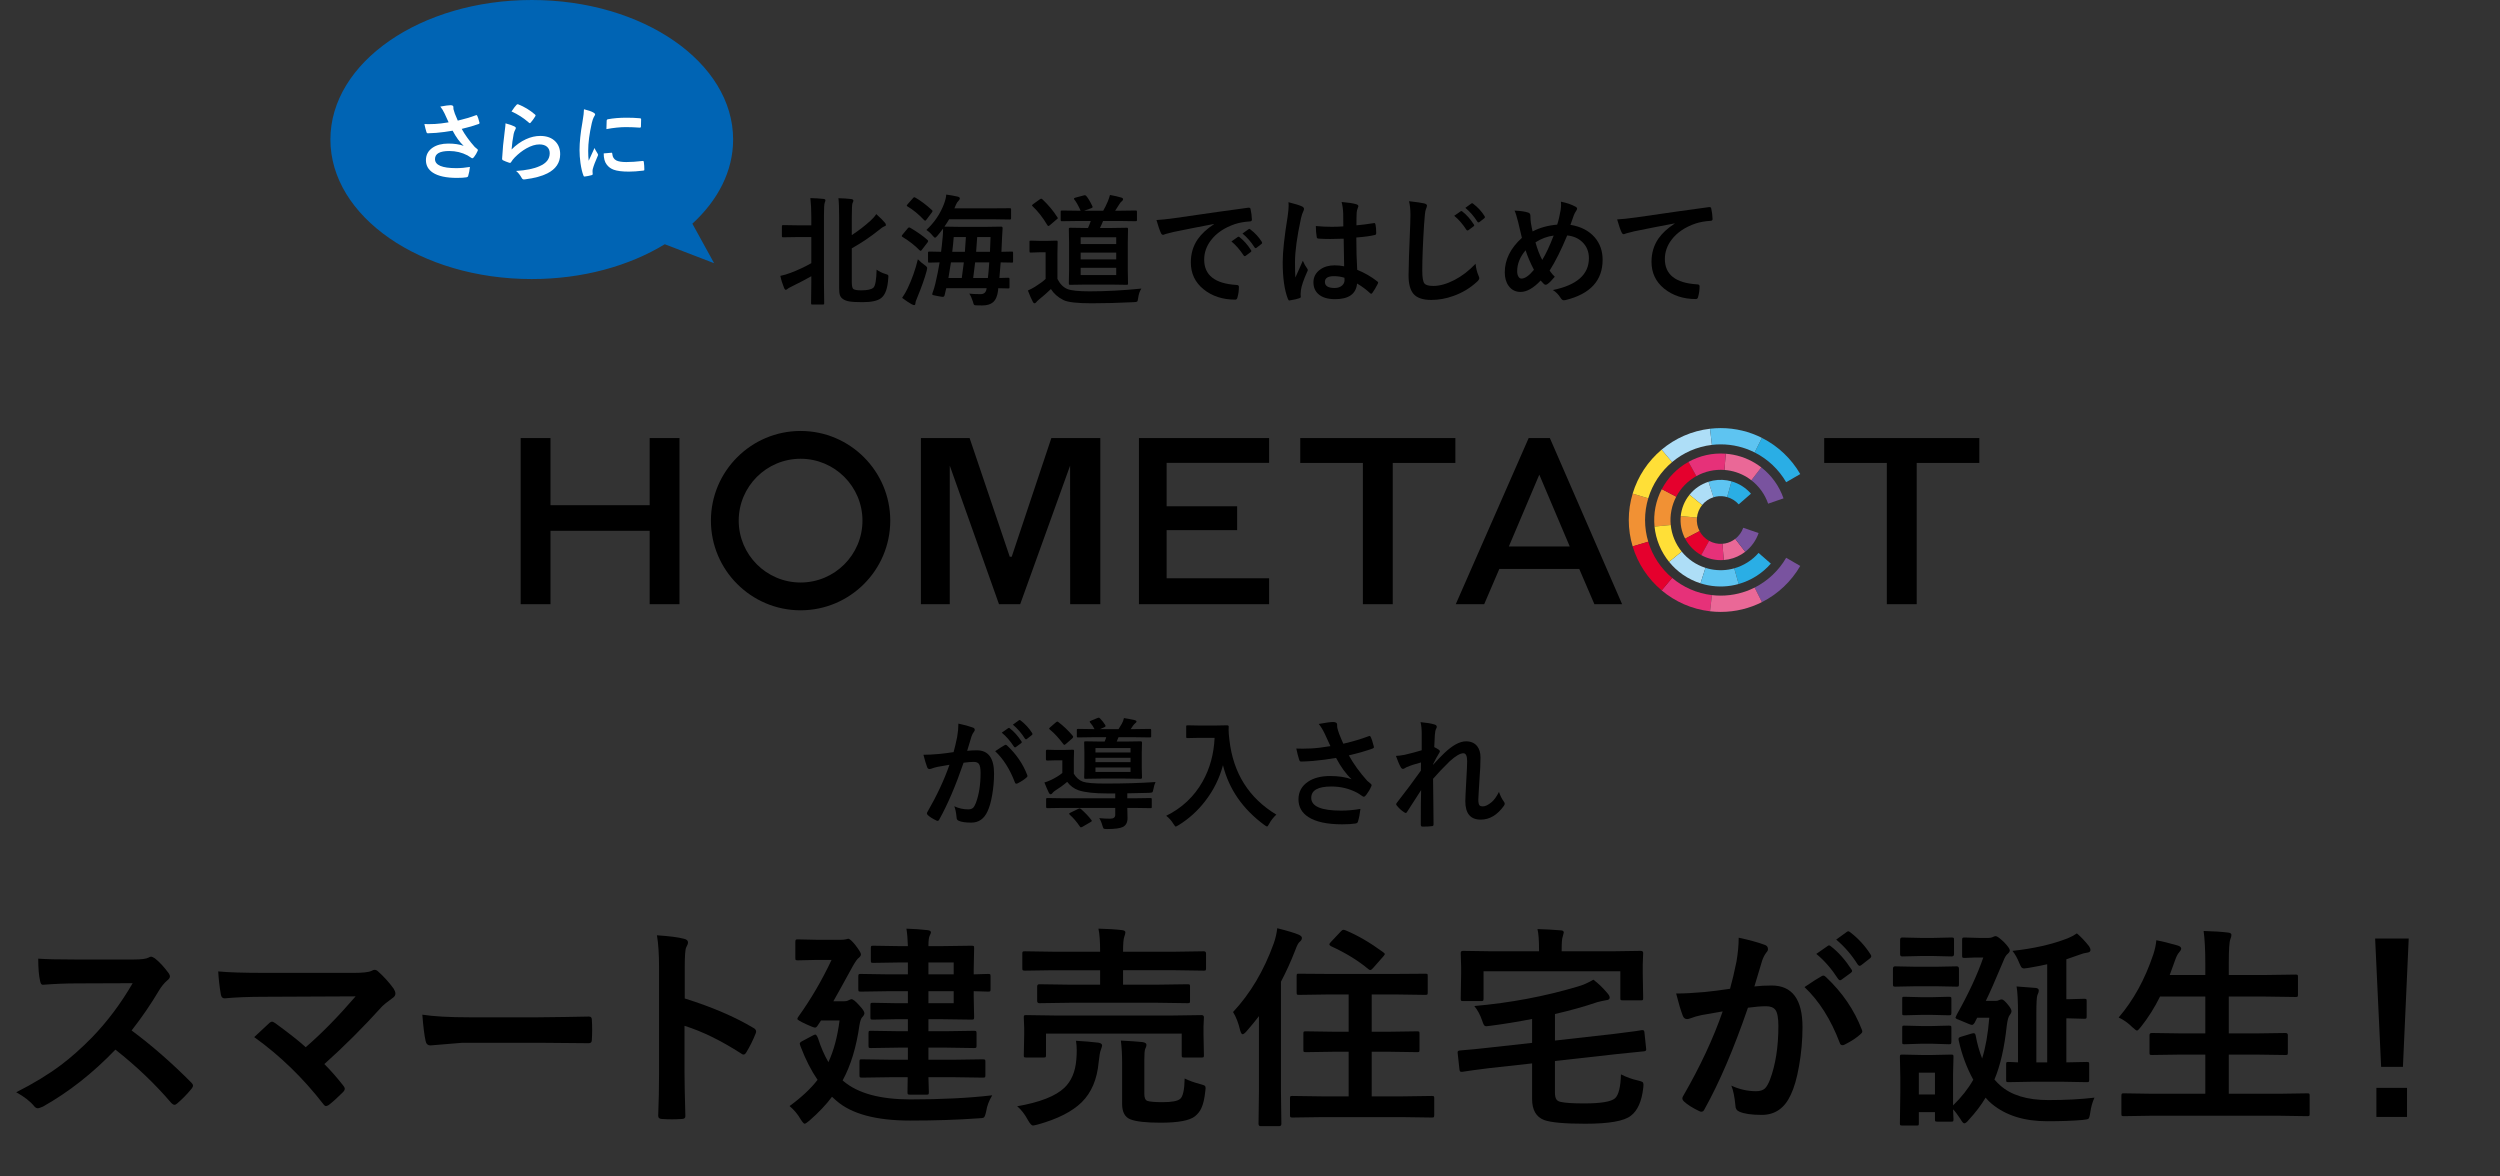 <?xml version="1.0" encoding="UTF-8"?><svg id="b" xmlns="http://www.w3.org/2000/svg" width="788.391" height="370.982" viewBox="0 0 788.391 370.982"><rect x="0" y="0" width="788.391" height="370.982" fill="#333333" stroke="none"/><defs><style>.d{fill:#aedef7;}.e{fill:#0064b4;}.f{fill:#fff;}.g{fill:#f19134;}.h{fill:#79539f;}.i{fill:#e63179;}.j{fill:#ffdf37;}.k{fill:#e5002d;}.l{fill:#5ec4f1;}.m{fill:#2aaee5;}.n{fill:#ea6897;}</style></defs><g id="c"><path d="M300.716,237.19c.384-1.373.761-2.969,1.132-4.787.26-1.521.39-2.925.39-4.212,1.855.396,3.37.811,4.546,1.243.408.124.612.378.612.761,0,.211-.087.402-.26.575-.31.396-.563.878-.761,1.447-.186.569-.427,1.373-.724,2.412-.284.952-.501,1.67-.649,2.152.928-.111,1.941-.167,3.043-.167,3.624,0,5.437,2.443,5.437,7.329,0,2.288-.204,4.583-.612,6.884-.371,2.115-.854,3.791-1.447,5.028-1.076,2.375-2.783,3.562-5.121,3.562-1.794,0-3.111-.192-3.952-.575-.458-.186-.687-.538-.687-1.058-.148-1.571-.39-2.746-.724-3.525,1.41.655,2.87.983,4.379.983.668,0,1.181-.16,1.54-.482.309-.297.605-.811.891-1.54.989-2.622,1.484-5.776,1.484-9.463,0-1.41-.174-2.356-.52-2.839-.322-.433-.872-.649-1.651-.649-.841,0-1.905.087-3.191.26-2.486,7.236-5.034,13.192-7.645,17.868-.136.309-.321.464-.557.464-.124,0-.267-.044-.427-.13-1.176-.568-2.054-1.125-2.635-1.67-.198-.197-.297-.383-.297-.557,0-.148.049-.291.148-.427,3.006-5.208,5.325-10.174,6.958-14.899-.866.137-2.103.353-3.711.649-.681.136-1.38.341-2.097.612-.174.062-.328.093-.464.093-.358,0-.612-.198-.761-.594-.359-.94-.748-2.245-1.169-3.915,1.397,0,3.067-.086,5.01-.26,1.373-.136,2.87-.328,4.49-.575ZM313.834,236.894c1.422-.965,2.443-1.614,3.062-1.948.099-.049.186-.074.26-.074.136,0,.29.087.464.26,2.882,2.709,4.984,5.789,6.309,9.24.062.137.093.248.093.334,0,.148-.081.291-.241.427-.718.668-1.67,1.299-2.857,1.893-.137.074-.266.111-.39.111-.247,0-.408-.136-.482-.408-1.559-4.119-3.631-7.397-6.216-9.834ZM315.912,231.049l2.022-1.41c.074-.062.148-.093.223-.093.099,0,.21.056.334.167,1.299,1.002,2.505,2.356,3.618,4.063.074.099.111.192.111.278,0,.111-.074.223-.223.334l-1.596,1.169c-.111.087-.211.13-.297.13-.124,0-.241-.08-.353-.241-1.175-1.806-2.456-3.271-3.841-4.397ZM319.419,228.525l1.893-1.373c.099-.062.179-.093.241-.093.086,0,.197.056.334.167,1.447,1.113,2.646,2.425,3.6,3.934.074.111.111.211.111.297,0,.137-.074.26-.223.371l-1.521,1.188c-.111.087-.211.13-.297.13-.124,0-.241-.08-.353-.241-1.063-1.694-2.325-3.154-3.785-4.379Z"/><path d="M346.652,258.009c1.199.111,2.35.167,3.451.167,1.063,0,1.596-.408,1.596-1.225v-2.171h-16.644l-4.787.074c-.247,0-.371-.136-.371-.408v-2.338c0-.21.019-.34.056-.39.049-.037.154-.056.315-.056l4.787.074h16.644v-1.521h-2.653c-3.909,0-6.872-.327-8.888-.983-1.436-.494-2.641-1.385-3.618-2.672-1.126.978-2.431,1.93-3.915,2.857-.31.211-.562.451-.761.724-.148.223-.328.334-.538.334-.211,0-.396-.154-.557-.464-.384-.779-.854-1.861-1.41-3.247.643-.186,1.367-.464,2.171-.835,1.373-.668,2.536-1.392,3.488-2.171v-3.989h-2.022l-2.765.074c-.26,0-.39-.143-.39-.427v-2.579c0-.271.13-.408.39-.408l2.765.074h2.486l2.765-.074c.223,0,.358.025.408.074.037.05.056.161.056.334l-.074,2.635v4.509c.717,1.249,1.682,2.097,2.895,2.542,1.138.384,3.463.575,6.977.575,6.073,0,11.374-.161,15.901-.482-.297.618-.514,1.336-.649,2.152-.124.644-.254,1.009-.39,1.095-.124.087-.477.143-1.058.167-1.484.05-3.754.099-6.81.148v1.559h2.468l4.843-.074c.198,0,.315.031.353.093.037.05.056.167.056.353v2.338c0,.186-.022.3-.065.343-.043.044-.157.065-.343.065l-4.843-.074h-2.468l.074,3.21c0,1.336-.47,2.258-1.41,2.765-.915.458-2.598.687-5.047.687-.594,0-.946-.043-1.058-.13-.1-.087-.217-.347-.353-.779-.321-1.138-.675-1.979-1.058-2.523ZM333.738,227.69c1.67,1.274,3.173,2.709,4.509,4.305.124.161.186.284.186.371,0,.124-.087.278-.26.464l-2.041,1.781c-.247.198-.415.297-.501.297-.074,0-.174-.086-.297-.26-1.484-1.954-2.895-3.476-4.23-4.564-.174-.136-.26-.234-.26-.297,0-.086.111-.229.334-.427l1.8-1.559c.186-.161.334-.241.445-.241.087,0,.191.043.315.13ZM340.882,255.133c1.323,1.15,2.418,2.301,3.284,3.451.099.123.148.223.148.297,0,.099-.124.217-.371.353l-2.616,1.521c-.21.111-.358.167-.445.167-.099,0-.204-.08-.315-.241-1.039-1.534-2.104-2.776-3.191-3.729-.148-.148-.223-.247-.223-.297,0-.123.123-.241.371-.353l2.468-1.206c.235-.111.396-.167.482-.167.099,0,.235.068.408.204ZM345.168,232.478l-5.177.074c-.198,0-.315-.019-.353-.056s-.056-.143-.056-.315v-1.911c0-.197.024-.315.074-.353s.161-.056.334-.056l5.177.074c-.297-.643-.768-1.342-1.41-2.097-.087-.111-.13-.198-.13-.26,0-.099.161-.21.482-.334l2.041-.835c.148-.062.266-.093.353-.093.111,0,.26.093.445.278.68.718,1.212,1.398,1.596,2.041.074.137.111.241.111.315,0,.136-.124.26-.371.371l-1.41.612h5.863c.445-.668.785-1.225,1.021-1.67.321-.557.55-1.162.687-1.818.952.137,2.103.359,3.451.668.334.087.501.217.501.39,0,.223-.143.427-.427.612-.186.137-.414.39-.687.761l-.705,1.058h.798l5.232-.074c.197,0,.321.025.371.074.037.05.056.161.056.334v1.874c0,.198-.024.315-.074.353s-.167.056-.353.056l-5.232-.074h-4.639c-.198.532-.39.989-.575,1.373h2.802l4.806-.074c.247,0,.371.143.371.427l-.074,3.136v4.639l.074,3.191c0,.284-.124.427-.371.427l-4.806-.074h-7.849l-4.787.074c-.21,0-.334-.024-.371-.074-.037-.049-.056-.167-.056-.353l.074-3.191v-4.639l-.074-3.136c0-.21.024-.334.074-.371.049-.037.167-.056.353-.056l4.787.074h1.243c.271-.644.439-1.101.501-1.373h-3.692ZM356.523,235.91h-11.059v1.392h11.059v-1.392ZM345.465,240.345h11.059v-1.373h-11.059v1.373ZM356.523,243.425v-1.41h-11.059v1.41h11.059Z"/><path d="M367.763,257.267c4.973-2.449,8.801-6.049,11.485-10.799,2.288-4.069,3.55-8.665,3.785-13.786h-4.713l-3.785.074c-.223,0-.359-.024-.408-.074-.037-.049-.056-.16-.056-.334v-3.21c0-.198.03-.315.093-.353.049-.037.173-.056.371-.056l3.785.074h4.861l3.804-.074c.334,0,.501.148.501.445-.025.347-.037.675-.037.983,0,.792.086,1.874.26,3.247,1.199,10.428,6.129,18.258,14.788,23.49-.952.891-1.701,1.849-2.245,2.876-.297.581-.525.872-.687.872-.124,0-.415-.167-.872-.501-6.791-4.997-11.133-11.275-13.025-18.833-1.102,4.169-2.994,7.973-5.678,11.411-2.338,3.019-5.109,5.518-8.312,7.496-.52.309-.811.464-.872.464-.148,0-.415-.304-.798-.909-.594-.99-1.342-1.824-2.245-2.505Z"/><path d="M419.561,235.298c-.854-1.806-1.454-3.11-1.801-3.915-.605-1.273-1.236-2.301-1.893-3.08,2.202-.408,3.705-.612,4.51-.612.865,0,1.299.267,1.299.798v.538c0,.21.018.384.055.52.137.557.334,1.194.594,1.911.619,1.547,1.052,2.573,1.299,3.08,3.019-.705,5.666-1.49,7.941-2.356.148-.074.26-.111.334-.111.124,0,.254.124.391.371.246.47.562,1.447.945,2.932.025.087.037.161.037.223,0,.21-.111.353-.334.427-2.004.742-4.527,1.473-7.57,2.189,1.484,2.697,3.42,5.375,5.809,8.034.209.198.543.477,1.002.835.246.211.371.371.371.482,0,.186-.074.402-.223.649-.297.729-.793,1.553-1.484,2.468-.285.384-.539.575-.762.575-.136,0-.34-.099-.611-.297-.668-.47-1.188-.804-1.559-1.002-2.475-1.286-5.158-1.93-8.053-1.93-4.23,0-6.346,1.194-6.346,3.581,0,2.685,3.141,4.026,9.426,4.026,2.004,0,4.031-.179,6.086-.538-.162,1.51-.428,2.863-.799,4.063-.086.284-.328.464-.723.538-1.064.173-2.475.26-4.23.26-4.764,0-8.332-.773-10.707-2.319-2.053-1.349-3.08-3.197-3.08-5.548,0-2.35,1.002-4.205,3.006-5.566,1.781-1.199,4.107-1.8,6.977-1.8,2.647,0,4.904.341,6.773,1.021-1.795-1.682-3.428-3.928-4.898-6.735-2.475.433-4.918.755-7.33.965-1.719.124-2.963.186-3.729.186-.297,0-.502-.229-.613-.687-.297-.915-.588-2.053-.871-3.414.766.025,1.453.037,2.059.037.903,0,1.801-.024,2.691-.074,1.545-.074,3.549-.315,6.012-.724Z"/><path d="M447.978,227.728c2.017.198,3.457.439,4.323.724.531.137.798.39.798.761,0,.173-.087.415-.26.724-.161.297-.278.922-.353,1.874-.05.965-.111,2.227-.186,3.785.581.297,1.063.575,1.447.835.223.161.334.34.334.538,0,.111-.062.254-.186.427-.73,1.188-1.386,2.388-1.967,3.6v.186c1.063-1.199,2.238-2.424,3.525-3.674,2.609-2.486,4.898-3.729,6.865-3.729,1.521,0,2.69.507,3.507,1.521.705.891,1.058,2.072,1.058,3.544,0,1.942-.105,4.243-.315,6.902-.05.965-.136,2.388-.26,4.268-.074,1.002-.111,1.707-.111,2.115,0,.953.13,1.571.39,1.855.197.211.538.315,1.021.315.792,0,1.731-.458,2.82-1.373.779-.668,1.54-1.731,2.282-3.191.457,1.274.928,2.227,1.41,2.857.271.347.408.638.408.872,0,.174-.087.39-.26.649-2.078,2.907-4.516,4.36-7.311,4.36-3.241,0-4.861-1.936-4.861-5.808,0-.779.099-2.907.297-6.383.186-3.104.278-5.183.278-6.234,0-1.67-.396-2.505-1.188-2.505-.989,0-2.406.822-4.249,2.468-2.066,2.017-3.835,3.878-5.307,5.585,0,.903.031,3.551.093,7.941.037,2.783.056,4.936.056,6.457,0,.358-.18.538-.538.538-.655.099-1.64.148-2.95.148-.359,0-.538-.217-.538-.649,0-4.96.037-8.584.111-10.873-1.237,1.942-2.709,4.225-4.416,6.847-.136.247-.272.371-.408.371-.099,0-.254-.062-.464-.186-.903-.569-1.688-1.28-2.356-2.134-.148-.148-.223-.284-.223-.408,0-.21.111-.427.334-.649,2.536-3.229,5.022-6.556,7.459-9.982,0-1.113.013-1.973.037-2.579-1.806.471-3.327.971-4.564,1.503-.074.037-.192.105-.353.204-.334.223-.582.334-.742.334-.31,0-.562-.204-.761-.612-.371-.606-.866-1.769-1.484-3.488.718-.024,1.639-.142,2.765-.353,2.016-.47,3.804-.946,5.362-1.429v-5.177c0-1.509-.124-2.74-.371-3.692Z"/><path d="M41.504,324.963c6.33,4.692,12.605,10.171,18.826,16.436.354.354.531.675.531.963,0,.287-.156.619-.465.996-1.439,1.748-2.955,3.298-4.549,4.648-.289.266-.564.398-.83.398s-.588-.178-.963-.531c-5.113-5.999-11.002-11.621-17.664-16.867-7.105,7.415-14.721,13.402-22.844,17.963-.82.354-1.34.531-1.561.531-.443,0-.83-.199-1.162-.598-1.262-1.572-3.166-3.055-5.711-4.449,5.467-2.768,10.16-5.623,14.078-8.566,3.188-2.391,6.475-5.312,9.861-8.766,4.848-5.025,9.107-10.714,12.783-17.066l-17.531.066c-3.498,0-7.084.144-10.758.432-.443.044-.742-.344-.896-1.162-.398-1.705-.598-4.062-.598-7.072,2.434.177,6.264.266,11.488.266h18.693c2.367,0,3.928-.211,4.682-.631.242-.178.498-.266.764-.266.221,0,.607.177,1.162.531,1.461,1.15,2.932,2.744,4.416,4.781.221.376.332.664.332.863,0,.465-.299.918-.896,1.361-.93.818-1.76,1.826-2.49,3.021-2.547,4.316-5.445,8.555-8.699,12.717Z"/><path d="M102.282,335.555c1.992,1.992,3.984,4.261,5.977,6.807.31.376.465.708.465.996,0,.332-.199.697-.598,1.096-1.683,1.682-3.165,3.021-4.449,4.018-.376.221-.664.332-.863.332-.266,0-.542-.199-.83-.598-6.419-8.279-13.69-15.329-21.814-21.15,2.258-2.147,3.885-3.664,4.881-4.549.31-.222.564-.332.764-.332.155,0,.476.154.963.465,4.538,3.32,7.747,5.854,9.629,7.604,5.024-4.339,10.271-9.685,15.738-16.037l-28.654.133c-4.98,0-9.197.166-12.65.498-.664,0-1.062-.41-1.195-1.229-.421-2.413-.697-4.837-.83-7.271,3.077.31,8.013.465,14.809.465h27.891c2.878,0,4.759-.211,5.645-.631.376-.222.697-.332.963-.332.398,0,.774.177,1.129.531,1.859,1.66,3.497,3.475,4.914,5.445.354.598.531,1.096.531,1.494,0,.575-.299,1.051-.896,1.428-1.704,1.239-2.789,2.103-3.254,2.59-6.065,6.707-12.152,12.783-18.262,18.229Z"/><path d="M133.184,319.982c3.541.553,8.434.83,14.676.83h21.914c2.146,0,4.914-.033,8.301-.1,4.316-.066,6.762-.111,7.338-.133h.332c.598,0,.896.32.896.963.066,1.04.1,2.113.1,3.221,0,1.084-.033,2.146-.1,3.188,0,.686-.322,1.029-.963,1.029h-.266c-6.797-.089-11.854-.133-15.174-.133h-24.471l-9.994.83c-.863,0-1.385-.477-1.561-1.428-.398-1.793-.742-4.549-1.029-8.268Z"/><path d="M215.934,314.869c8.543,2.678,15.748,5.766,21.615,9.264.598.31.896.697.896,1.162,0,.177-.045.376-.133.598-.842,2.125-1.816,4.095-2.922,5.91-.289.509-.588.764-.896.764-.266,0-.521-.111-.764-.332-6.375-4.096-12.33-7.006-17.863-8.732v15.041c0,2.479.088,6.917.266,13.314v.199c0,.553-.41.83-1.229.83-1.02.066-2.025.1-3.021.1-1.02,0-2.025-.033-3.021-.1-.863,0-1.295-.344-1.295-1.029.176-4.383.266-8.844.266-13.381v-33.469c0-4.14-.223-7.493-.664-10.061,3.984.266,6.816.631,8.5,1.096.863.177,1.295.564,1.295,1.162,0,.376-.189.896-.564,1.561-.311.598-.465,2.723-.465,6.375v9.729Z"/><path d="M248.99,348.803c3.763-2.745,6.707-5.501,8.832-8.268-2.015-2.944-3.785-6.42-5.312-10.426-.199-.487-.299-.819-.299-.996,0-.244.243-.498.73-.764l3.32-1.76c.398-.222.686-.332.863-.332.243,0,.52.376.83,1.129.907,2.855,2.003,5.379,3.287,7.57,1.682-3.586,2.855-7.969,3.52-13.148h-5.844l-1.096,1.66c-.266.398-.531.598-.797.598-.332,0-1.284-.365-2.855-1.096-1.815-.842-2.723-1.384-2.723-1.627,0-.199.133-.477.398-.83,3.918-5.468,7.382-11.4,10.393-17.797h-4.482l-6.176.133c-.354,0-.576-.045-.664-.133-.066-.089-.1-.299-.1-.631v-5.014c0-.398.055-.643.166-.73.066-.066.266-.1.598-.1l6.176.133h7.404c.642,0,1.14-.045,1.494-.133l.83-.199c.442,0,1.195.664,2.258,1.992,1.173,1.527,1.76,2.501,1.76,2.922,0,.376-.232.752-.697,1.129-.377.221-.985,1.062-1.826,2.523-3.432,6.264-5.49,9.982-6.176,11.156h3.254c.708,0,1.229-.111,1.561-.332.465-.222.764-.332.896-.332.486,0,1.306.652,2.457,1.959,1.084,1.15,1.627,1.97,1.627,2.457,0,.398-.255.852-.764,1.361-.311.354-.576,1.15-.797,2.391-.975,6.95-2.745,12.771-5.312,17.465l.332.266c4.516,3.807,11.521,5.711,21.018,5.711,9.85,0,18.461-.432,25.832-1.295-1.019,1.682-1.649,3.342-1.893,4.98-.244,1.172-.498,1.848-.764,2.025-.222.154-.83.242-1.826.266-6.464.465-13.603.697-21.416.697-10.736,0-18.494-2.092-23.275-6.275-.797-.687-1.251-1.096-1.361-1.229-1.815,2.457-4.195,4.969-7.139,7.537-.753.641-1.251.963-1.494.963-.244,0-.653-.455-1.229-1.361-.908-1.594-2.081-3-3.52-4.217ZM280.898,339.705l-9.131.133c-.354,0-.564-.056-.631-.166-.066-.089-.1-.299-.1-.631v-4.184c0-.377.044-.609.133-.697.066-.066.266-.1.598-.1l9.131.133h5.412v-3.818h-2.988l-8.699.133c-.354,0-.564-.045-.631-.133-.066-.089-.1-.288-.1-.598v-3.951c0-.377.044-.598.133-.664.088-.066.287-.1.598-.1l8.699.133h2.988v-3.785h-3.652l-7.404.133c-.377,0-.598-.045-.664-.133-.066-.089-.1-.299-.1-.631v-3.818c0-.354.044-.564.133-.631.088-.066.299-.1.631-.1l7.404.133h3.652v-3.785h-6.109l-8.766.133c-.354,0-.576-.045-.664-.133-.066-.111-.1-.344-.1-.697v-3.984c0-.377.055-.598.166-.664.066-.066.266-.1.598-.1l8.766.133h6.109v-3.752h-2.49l-8.434.133c-.377,0-.598-.045-.664-.133-.066-.089-.1-.288-.1-.598v-3.951c0-.354.044-.564.133-.631.088-.066.299-.1.631-.1l8.434.133h2.49c-.066-2.214-.222-4.051-.465-5.512,2.324.066,4.537.221,6.641.465.73.088,1.096.32,1.096.697,0,.177-.133.531-.398,1.062-.266.486-.398,1.582-.398,3.287h3.951l9.629-.133c.398,0,.642.044.73.133.066.088.1.299.1.631l-.133,6.707v1.561l4.549-.133c.354,0,.575.044.664.133.066.088.1.299.1.631v4.084c0,.354-.045.564-.133.631-.089.066-.299.1-.631.1-.222,0-1.738-.045-4.549-.133v1.627l.133,6.574c0,.376-.056.598-.166.664-.089.066-.311.1-.664.1l-9.629-.133h-3.951v3.785h5.711l8.633-.133c.398,0,.631.044.697.133.088.088.133.299.133.631v3.951c0,.332-.045.537-.133.613-.089.078-.321.117-.697.117l-8.633-.133h-5.711v3.818h8.035l9.164-.133c.354,0,.575.055.664.166.066.088.1.299.1.631v4.184c0,.354-.039.575-.116.664-.077.088-.294.133-.647.133l-9.164-.133h-8.035c.021,1.217.055,2.391.1,3.52.021.73.033,1.117.033,1.162,0,.376-.039.608-.116.697-.077.088-.294.133-.647.133h-5.146c-.398,0-.643-.056-.73-.166-.066-.089-.1-.311-.1-.664l.066-4.682h-5.346ZM300.754,303.514h-7.969v3.752h7.969v-3.752ZM300.754,316.363v-3.785h-7.969v3.785h7.969Z"/><path d="M320.763,348.869c7.128-1.24,12.086-3.177,14.875-5.811,2.214-2.104,3.476-5.059,3.785-8.865.089-1.062.133-2.025.133-2.889,0-1.041-.077-2.07-.232-3.088,2.479.133,4.837.332,7.072.598.774.133,1.162.432,1.162.896,0,.177-.133.631-.398,1.361-.243.553-.476,1.87-.697,3.951-.487,5.334-2.258,9.518-5.312,12.551-3.011,2.965-7.626,5.312-13.846,7.039-.841.221-1.361.332-1.561.332-.398,0-.907-.543-1.527-1.627-1.062-1.971-2.214-3.453-3.453-4.449ZM337.165,316.23l-9.396.133c-.465,0-.697-.244-.697-.73v-4.516c0-.487.232-.73.697-.73l9.396.133h9.762v-4.549h-14.941l-8.766.133c-.398,0-.642-.056-.73-.166-.066-.089-.1-.299-.1-.631v-4.648c0-.311.056-.498.166-.564.089-.066.31-.1.664-.1l8.766.133h14.941v-.133c0-3.166-.177-5.545-.531-7.139,2.944.066,5.435.221,7.471.465.687.088,1.029.32,1.029.697,0,.287-.11.741-.332,1.361-.266.664-.398,2.202-.398,4.615v.133h16.568l8.865-.133c.487,0,.73.221.73.664v4.648c0,.376-.044.608-.133.697-.089.066-.288.1-.598.1l-8.865-.133h-16.568v4.549h10.99l9.33-.133c.398,0,.631.044.697.133.066.088.1.287.1.598v4.516c0,.354-.044.564-.133.631s-.31.1-.664.1l-9.33-.133h-27.99ZM369.804,320.248l9.098-.133c.509,0,.764.232.764.697l-.133,2.955v2.457l.133,6.541c0,.332-.039.537-.116.613-.078.078-.293.117-.647.117h-5.479c-.376,0-.598-.045-.664-.133-.066-.089-.1-.288-.1-.598v-6.807h-42.799v6.807c0,.354-.044.564-.133.631s-.299.1-.631.1h-5.412c-.398,0-.642-.045-.73-.133-.066-.089-.1-.288-.1-.598l.133-6.541v-2.025l-.133-3.387c0-.332.044-.531.133-.598.11-.066.343-.1.697-.1l9.031.133h37.088ZM373.589,340.104c1.372.686,2.999,1.272,4.881,1.76.797.221,1.272.387,1.428.498.199.154.299.42.299.797,0,.199-.033.52-.1.963-.243,2.324-.653,4.095-1.229,5.312-.442.996-1.118,1.859-2.025,2.59-1.683,1.35-5.302,2.025-10.857,2.025-4.626,0-7.825-.365-9.596-1.096-1.683-.709-2.523-2.314-2.523-4.814v-12.982c0-2.568-.133-4.903-.398-7.006,2.7.133,4.958.287,6.773.465.863.133,1.295.409,1.295.83,0,.442-.133.896-.398,1.361-.177.465-.266,1.571-.266,3.32v10.891c0,1.195.321,1.914.963,2.158.819.266,2.424.398,4.814.398,2.878,0,4.715-.344,5.512-1.029.886-.709,1.361-2.855,1.428-6.441Z"/><path d="M388.849,319.152c5.468-5.844,9.751-13.071,12.85-21.682.531-1.506.896-3.088,1.096-4.748,3.188.797,5.435,1.472,6.74,2.025.687.31,1.029.652,1.029,1.029,0,.465-.232.874-.697,1.229-.421.31-.896,1.217-1.428,2.723-1.351,3.475-2.845,6.762-4.482,9.861v34.465l.133,10.326c0,.508-.232.764-.697.764h-5.844c-.442,0-.664-.256-.664-.764l.133-10.326v-23.607c-1.085,1.438-2.401,3.043-3.951,4.814-.531.598-.94.896-1.229.896-.243,0-.487-.388-.73-1.162-.531-2.324-1.284-4.272-2.258-5.844ZM417.005,352.289l-9.463.133c-.354,0-.564-.057-.631-.166-.066-.09-.1-.299-.1-.631v-5.279c0-.332.038-.537.116-.615.077-.076.282-.115.614-.115l9.463.133h8.301v-14.078h-4.549l-8.932.133c-.376,0-.608-.045-.697-.133-.066-.089-.1-.288-.1-.598v-5.113c0-.354.044-.564.133-.631s.31-.1.664-.1l8.932.133h4.549v-11.754h-6.408l-9.23.133c-.354,0-.575-.045-.664-.133-.066-.089-.1-.299-.1-.631v-5.18c0-.377.044-.598.133-.664.089-.045.299-.066.631-.066l9.23.066h21.283l9.264-.066c.398,0,.631.033.697.1.066.088.1.299.1.631v5.18c0,.376-.044.598-.133.664s-.31.1-.664.1l-9.264-.133h-7.604v11.754h5.379l8.965-.133c.354,0,.564.044.631.133.066.088.1.287.1.598v5.113c0,.332-.039.537-.116.613-.078.078-.282.117-.614.117l-8.965-.133h-5.379v14.078h9.562l9.396-.133c.354,0,.575.044.664.133.066.088.1.287.1.598v5.279c0,.375-.056.607-.166.697-.066.066-.266.1-.598.1l-9.396-.133h-25.135ZM424.343,293.387c3.741,1.549,7.681,3.84,11.82,6.873.376.287.564.486.564.598,0,.11-.166.365-.498.764l-3.188,3.619c-.376.442-.687.664-.93.664-.155,0-.343-.089-.564-.266-3.254-2.723-7.205-5.146-11.854-7.271-.31-.199-.465-.388-.465-.564,0-.178.155-.421.465-.73l3.221-3.42c.266-.288.521-.432.764-.432.155,0,.376.055.664.166Z"/><path d="M517.752,324.863h.332c.287,0,.453.232.498.697l.531,5.08c.021.154.033.266.033.332,0,.332-.232.52-.697.564-5.578.553-8.5.852-8.766.896l-19.324,2.158v9.861c0,1.062.154,1.814.465,2.258.266.398.741.664,1.428.797,1.372.31,3.807.465,7.305.465,5.29,0,8.544-.543,9.762-1.627,1.129-1.041,1.748-3.553,1.859-7.537,1.793.907,3.574,1.549,5.346,1.926.818.199,1.306.365,1.461.498.199.154.299.442.299.863,0,.133-.022.442-.066.93-.487,4.294-1.793,7.238-3.918,8.832-2.104,1.682-6.885,2.523-14.344,2.523-6.508,0-10.836-.389-12.982-1.162-2.546-.975-3.818-3.188-3.818-6.641v-11.223l-13.547,1.494c-3.896.486-6.729.874-8.5,1.162h-.299c-.332,0-.521-.255-.564-.764l-.564-5.18v-.299c0-.288.254-.454.764-.498,3.055-.244,5.91-.521,8.566-.83l14.145-1.561v-7.537c-4.538.885-8.954,1.604-13.248,2.158-.598.088-.985.133-1.162.133-.354,0-.62-.145-.797-.432-.133-.199-.321-.664-.564-1.395-.598-1.771-1.417-3.287-2.457-4.549,11.333-.996,22.168-3.033,32.506-6.109,1.682-.465,3.364-1.195,5.047-2.191,1.527,1.129,3.01,2.557,4.449,4.283.465.531.697.984.697,1.361,0,.486-.388.764-1.162.83-.886.154-1.793.354-2.723.598-4.096,1.395-8.556,2.645-13.381,3.752v8.367l18.826-2.125c2.435-.288,4.593-.564,6.475-.83,1.328-.199,2.025-.311,2.092-.332ZM508.455,299.994l8.965-.133c.509,0,.764.221.764.664l-.133,3.619v2.988l.133,7.604c0,.354-.045.564-.133.631-.089.066-.288.1-.598.1h-5.645c-.398,0-.643-.045-.73-.133-.066-.066-.1-.266-.1-.598v-8.434h-43.131v8.566c0,.398-.045.631-.133.697-.089.088-.288.133-.598.133h-5.744c-.354,0-.564-.056-.631-.166-.066-.089-.1-.311-.1-.664l.133-7.604v-2.457l-.133-4.283c0-.443.243-.664.73-.664l8.998.133h14.975v-.531c0-2.988-.166-5.146-.498-6.475,2.457.066,4.881.199,7.271.398.686,0,1.029.232,1.029.697,0,.066-.111.498-.332,1.295-.222.509-.332,1.87-.332,4.084v.531h15.971Z"/><path d="M545.584,311.814c.686-2.457,1.361-5.312,2.025-8.566.465-2.723.697-5.235.697-7.537,3.32.708,6.031,1.449,8.135,2.225.73.221,1.096.675,1.096,1.361,0,.376-.155.719-.465,1.029-.554.708-1.008,1.571-1.361,2.59-.332,1.018-.764,2.457-1.295,4.316-.51,1.704-.896,2.988-1.162,3.852,1.66-.199,3.475-.299,5.445-.299,6.485,0,9.729,4.371,9.729,13.115,0,4.095-.365,8.201-1.096,12.318-.664,3.785-1.527,6.784-2.59,8.998-1.926,4.25-4.98,6.375-9.164,6.375-3.21,0-5.567-.344-7.072-1.029-.819-.332-1.229-.963-1.229-1.893-.266-2.812-.697-4.914-1.295-6.309,2.523,1.173,5.135,1.76,7.836,1.76,1.195,0,2.113-.288,2.756-.863.553-.531,1.084-1.45,1.594-2.756,1.771-4.693,2.656-10.338,2.656-16.934,0-2.523-.311-4.217-.93-5.08-.576-.775-1.561-1.162-2.955-1.162-1.506,0-3.409.154-5.711.465-4.449,12.949-9.01,23.607-13.68,31.975-.244.553-.576.83-.996.83-.222,0-.477-.078-.764-.232-2.104-1.019-3.675-2.015-4.715-2.988-.354-.354-.531-.687-.531-.996,0-.266.088-.521.266-.764,5.379-9.319,9.529-18.207,12.451-26.662-1.55.243-3.764.631-6.641,1.162-1.218.243-2.469.608-3.752,1.096-.311.11-.587.166-.83.166-.643,0-1.096-.354-1.361-1.062-.643-1.683-1.34-4.018-2.092-7.006,2.501,0,5.489-.155,8.965-.465,2.457-.244,5.135-.587,8.035-1.029ZM569.059,311.283c2.545-1.727,4.371-2.889,5.479-3.486.177-.089.332-.133.465-.133.243,0,.52.154.83.465,5.157,4.848,8.92,10.359,11.289,16.535.11.243.166.442.166.598,0,.266-.145.52-.432.764-1.284,1.195-2.988,2.324-5.113,3.387-.244.133-.477.199-.697.199-.443,0-.73-.244-.863-.73-2.789-7.371-6.497-13.237-11.123-17.598ZM572.777,300.824l3.619-2.523c.133-.111.266-.166.398-.166.177,0,.376.1.598.299,2.324,1.793,4.482,4.217,6.475,7.271.133.177.199.343.199.498,0,.199-.133.398-.398.598l-2.855,2.092c-.199.154-.377.232-.531.232-.222,0-.432-.145-.631-.432-2.104-3.232-4.395-5.855-6.873-7.869ZM579.053,296.309l3.387-2.457c.177-.111.32-.166.432-.166.154,0,.354.1.598.299,2.59,1.992,4.736,4.338,6.441,7.039.133.199.199.376.199.531,0,.243-.133.465-.398.664l-2.723,2.125c-.199.154-.377.232-.531.232-.222,0-.432-.145-.631-.432-1.904-3.033-4.162-5.645-6.773-7.836Z"/><path d="M604.357,304.875h5.977l6.74-.133c.465,0,.697.254.697.764v4.814c0,.398-.044.642-.133.73-.088.066-.276.1-.564.1l-6.74-.133h-5.977l-6.74.133c-.31,0-.498-.056-.564-.166-.066-.089-.1-.311-.1-.664v-4.814c0-.51.222-.764.664-.764l6.74.133ZM616.045,352.953c0,.354-.044.574-.133.664-.088.066-.287.1-.598.1h-4.383c-.354,0-.564-.045-.631-.133-.066-.09-.1-.299-.1-.631v-2.225h-5.08v3.52c0,.354-.044.564-.133.631-.066.043-.266.066-.598.066h-4.449c-.398,0-.631-.045-.697-.133-.066-.066-.1-.256-.1-.564l.133-9.928v-4.615l-.133-6.408c0-.354.045-.564.133-.631.111-.066.344-.1.697-.1l6.176.133h2.889l6.275-.133c.354,0,.564.044.631.133.066.088.1.287.1.598l-.133,5.246v10.061c2.656-2.59,4.781-5.291,6.375-8.102-2.125-3.896-3.663-8.058-4.615-12.484-.021-.178-.033-.311-.033-.398,0-.332.288-.564.863-.697l3.188-.963c.311-.089.554-.133.73-.133.332,0,.543.254.631.764.443,2.479,1.118,4.881,2.025,7.205,1.085-3.409,1.838-7.692,2.258-12.85h-3.818l-.797,1.561c-.287.465-.564.697-.83.697-.177,0-.465-.078-.863-.232l-3.42-1.428c-.619-.199-.93-.421-.93-.664,0-.045.133-.344.398-.896,3.741-6.663,6.53-12.673,8.367-18.029h-2.59l-3.254.133c-.398,0-.642-.045-.73-.133-.066-.089-.1-.288-.1-.598v-4.98c0-.354.056-.564.166-.631.089-.066.311-.1.664-.1l4.615.133h2.789c.643,0,1.185-.122,1.627-.365.266-.133.521-.199.764-.199.398,0,1.262.631,2.59,1.893,1.218,1.283,1.826,2.146,1.826,2.59,0,.354-.221.719-.664,1.096-.509.398-.974,1.173-1.395,2.324-2.523,6.021-4.36,10.193-5.512,12.518h3.055c.487,0,.875-.089,1.162-.266.266-.133.543-.199.83-.199.398,0,1.052.564,1.959,1.693.73.885,1.096,1.549,1.096,1.992,0,.376-.177.774-.531,1.195-.42.486-.741,1.627-.963,3.42-.752,6.973-2.047,12.628-3.885,16.967.797.885,1.384,1.482,1.76,1.793,3.453,3.121,8.533,4.682,15.24,4.682,5.401,0,10.249-.255,14.543-.764-.642,1.372-1.084,2.943-1.328,4.715-.154,1.129-.354,1.781-.598,1.959-.199.133-.818.254-1.859.365-3.055.266-6.773.398-11.156.398-7.193,0-12.993-1.816-17.398-5.445-.664-.531-1.328-1.195-1.992-1.992-1.372,2.324-3.143,4.658-5.312,7.006-.575.73-1.051,1.096-1.428,1.096-.287,0-.686-.455-1.195-1.361-.93-1.418-1.704-2.436-2.324-3.055.022.906.056,1.703.1,2.391.022.465.033.707.033.73ZM605.652,295.777h4.084l5.711-.133c.354,0,.576.044.664.133.066.088.1.287.1.598v4.549c0,.465-.254.697-.764.697l-5.711-.133h-4.084l-5.777.133c-.442,0-.664-.232-.664-.697v-4.549c0-.487.222-.73.664-.73l5.777.133ZM605.918,314.471h3.354l5.279-.133c.398,0,.643.044.73.133.066.066.1.243.1.531v4.449c0,.354-.055.564-.166.631-.088.066-.31.1-.664.1l-5.279-.133h-3.354l-5.346.133c-.354,0-.564-.045-.631-.133-.044-.066-.066-.266-.066-.598v-4.449c0-.332.033-.521.1-.564.066-.066.266-.1.598-.1l5.346.133ZM605.918,323.568h3.354l5.279-.133c.398,0,.643.044.73.133.066.088.1.299.1.631v4.35c0,.354-.055.575-.166.664-.088.066-.31.1-.664.1l-5.279-.166h-3.354l-5.346.166c-.354,0-.564-.045-.631-.133-.044-.089-.066-.299-.066-.631v-4.35c0-.377.033-.598.1-.664s.266-.1.598-.1l5.346.133ZM610.201,338.277h-5.08v6.873h5.08v-6.873ZM650.609,341.133h-9.795l-7.404.133c-.354,0-.575-.045-.664-.133-.066-.089-.1-.288-.1-.598v-4.914c0-.332.039-.537.117-.615.076-.076.293-.115.646-.115.045,0,.365.011.963.033.643.044,1.317.077,2.025.1v-14.975c0-4.339-.154-7.327-.465-8.965,2.944.199,4.959.354,6.043.465.643.088.963.343.963.764,0,.442-.144.94-.432,1.494-.221.553-.332,2.545-.332,5.977v15.24h3.42v-30.945c-1.262.31-3.242.697-5.943,1.162-.664.11-1.106.166-1.328.166-.398,0-.708-.155-.93-.465-.133-.199-.354-.664-.664-1.395-.575-1.439-1.272-2.668-2.092-3.686,6.619-.709,12.418-2.025,17.398-3.951,1.041-.421,2.015-.941,2.922-1.561,1.24,1.04,2.513,2.379,3.818,4.018.311.442.465.852.465,1.229,0,.442-.299.708-.896.797-.863.11-1.737.343-2.623.697-.509.199-1.87.675-4.084,1.428v12.584h.83l4.814-.133c.354,0,.576.044.664.133.066.088.1.287.1.598v4.814c0,.376-.055.598-.166.664-.066.066-.266.1-.598.1l-4.814-.133h-.83v13.879l6.408-.133c.377,0,.609.044.697.133.066.088.1.287.1.598v4.914c0,.332-.044.537-.133.613-.088.078-.31.117-.664.117l-7.438-.133Z"/><path d="M678.391,351.857l-8.633.133c-.355,0-.576-.045-.664-.133-.066-.09-.1-.289-.1-.598v-5.744c0-.354.055-.564.166-.631.066-.066.266-.1.598-.1l8.633.133h17.066v-12.352h-7.471l-9.396.133c-.355,0-.564-.045-.631-.133-.066-.089-.1-.288-.1-.598v-5.545c0-.443.242-.664.73-.664l9.396.133h7.471v-11.621h-14.277c-1.705,3.453-3.697,6.618-5.977,9.496-.621.818-1.053,1.229-1.295,1.229-.199,0-.697-.365-1.494-1.096-1.307-1.307-2.734-2.313-4.283-3.021,4.67-5.445,8.311-12.075,10.924-19.889.508-1.527.83-3.021.963-4.482,1.615.287,3.818.83,6.607,1.627.818.221,1.229.564,1.229,1.029,0,.287-.232.697-.697,1.229-.422.442-.854,1.306-1.295,2.59l-1.627,4.482h11.223v-3.553c0-4.295-.178-7.736-.531-10.326,3.165.088,5.722.254,7.669.498.73.066,1.096.31,1.096.73,0,.376-.111.83-.332,1.361-.332.818-.498,3.331-.498,7.537v3.752h11.688l9.33-.133c.398,0,.631.044.697.133.066.088.1.287.1.598v5.611c0,.354-.045.564-.133.631s-.311.1-.664.1l-9.33-.133h-11.688v11.621h8.5l9.396-.133c.486,0,.73.221.73.664v5.545c0,.332-.039.537-.115.613-.078.078-.283.117-.615.117l-9.396-.133h-8.5v12.352h16.104l8.633-.133c.377,0,.598.044.664.133.066.088.1.287.1.598v5.744c0,.332-.039.536-.115.613-.078.078-.295.117-.648.117l-8.633-.133h-40.573Z"/><path d="M759.604,295.977l-1.826,40.475h-6.873l-1.893-40.475h10.592ZM749.41,343.059h9.662v9.164h-9.662v-9.164Z"/><path d="M255.555,62.469c1.596.037,2.975.123,4.137.26.408.049.613.191.613.426,0,.162-.074.415-.223.762-.162.396-.242,1.799-.242,4.211v21.135l.074,6.346c0,.209-.024.334-.074.371-.049.037-.16.055-.334.055h-3.32c-.199,0-.316-.024-.354-.074-.037-.049-.055-.166-.055-.352l.074-6.346v-2.152c-1.498.865-3.6,1.967-6.309,3.303-.656.321-1.033.537-1.133.648-.234.223-.439.334-.611.334-.162,0-.328-.166-.502-.5-.581-1.46-.982-2.759-1.205-3.896.988-.198,2.078-.52,3.266-.965,2.387-.916,4.551-1.93,6.494-3.043v-8.238h-3.99l-4.824.074c-.223,0-.352-.025-.389-.074-.051-.05-.074-.168-.074-.354v-3.006c0-.197.03-.314.092-.352.05-.037.174-.057.371-.057l4.824.074h3.99v-2.82c0-2.152-.1-4.075-.297-5.77ZM276.447,85.031c.754.568,1.688,1.026,2.801,1.373.421.123.674.223.762.297.098.074.148.223.148.445,0,.111-.014.297-.037.557-.186,3.229-.947,5.338-2.283,6.326-1.088.842-3.037,1.262-5.844,1.262-1.943,0-3.347-.08-4.213-.24-.767-.137-1.397-.371-1.893-.705-.494-.334-.822-.73-.982-1.188-.186-.482-.279-1.213-.279-2.189v-22.34c0-2.895-.074-4.936-.223-6.123,1.521.037,2.852.123,3.99.26.482.049.723.229.723.537,0,.162-.092.415-.277.762-.148.371-.223,1.867-.223,4.49v5.584c2.09-1.359,4.038-2.857,5.844-4.49.792-.705,1.416-1.416,1.875-2.133,1.15,1.026,2.064,1.941,2.746,2.746.197.223.297.463.297.723,0,.162-.192.311-.576.445-.346.125-.952.545-1.818,1.262-2.486,2.004-5.275,3.879-8.367,5.623v10.594c0,1.25.166,1.998.5,2.246.384.271,1.219.408,2.506.408,1.904,0,3.172-.279,3.803-.836.606-.543.947-2.442,1.021-5.695Z"/><path d="M287.029,71.82c2.238,1.311,4.068,2.604,5.492,3.877.111.125.166.236.166.334,0,.088-.062.229-.186.428l-1.744,2.264c-.186.26-.321.389-.408.389-.062,0-.18-.061-.352-.186-1.498-1.533-3.285-2.932-5.363-4.193-.173-.098-.26-.197-.26-.297,0-.086.074-.229.223-.426l1.67-2.004c.161-.198.303-.297.428-.297.086,0,.197.037.334.111ZM284.486,93.938c.693-1.015,1.262-1.992,1.707-2.932,1.398-2.92,2.486-6,3.266-9.24.755.754,1.453,1.354,2.098,1.799.557.359.834.682.834.965,0,.162-.049.445-.148.854-.618,2.326-1.645,5.227-3.08,8.703-.321.705-.482,1.211-.482,1.521,0,.408-.129.611-.389.611-.186,0-.465-.099-.836-.297-.841-.47-1.83-1.131-2.969-1.984ZM288.662,62.32c1.633.928,3.37,2.232,5.213,3.914.137.111.205.217.205.316,0,.099-.081.26-.242.482l-1.67,2.227c-.173.223-.303.334-.389.334-.074,0-.186-.057-.334-.168-1.781-1.879-3.525-3.314-5.232-4.305-.174-.086-.26-.172-.26-.26,0-.074.08-.216.24-.426l1.707-1.93c.174-.211.316-.316.428-.316.074,0,.186.044.334.131ZM292.131,72.525c2.549-2.363,4.41-5.121,5.586-8.275.42-1.139.648-2.104.686-2.895,1.25.173,2.449.389,3.6.648.458.111.688.304.688.576,0,.197-.111.414-.334.648-.408.408-.699.836-.873,1.281-.173.47-.34.865-.5,1.188h12.469l4.973-.037c.209,0,.334.018.371.055s.055.143.055.316v2.746c0,.21-.031.34-.092.389-.037.037-.148.057-.334.057l-4.973-.074h-14.139c-.408.717-.904,1.49-1.484,2.318l4.787.074h8.33l4.77-.074c.309,0,.463.155.463.465-.086,1.273-.148,2.35-.186,3.229l-.186,4.248,3.229-.074c.211,0,.34.025.391.074.037.051.055.162.055.334v2.672c0,.186-.021.301-.064.344s-.17.064-.381.064c-.024,0-.173-.006-.445-.018-.891-.025-1.898-.043-3.023-.057-.074,1.213-.211,2.852-.408,4.918l2.727-.074c.223,0,.359.024.408.074.037.049.057.16.057.334v2.561c0,.186-.025.3-.074.343-.051.044-.18.065-.391.065-.037,0-.18-.006-.426-.02-.83-.023-1.714-.043-2.654-.055l-.074.834c-.223,1.695-.76,2.9-1.613,3.619-.779.654-1.912.982-3.396.982-1.039,0-1.713-.012-2.021-.037-.311-.024-.502-.099-.576-.223-.074-.111-.186-.445-.334-1.002-.321-1.026-.699-1.849-1.131-2.467.977.111,2.164.166,3.562.166,1.15,0,1.787-.624,1.91-1.873h-12.729c-.186.828-.352,1.533-.5,2.115-.074.408-.267.611-.576.611-.223,0-.717-.074-1.484-.223-.854-.148-1.367-.253-1.539-.314-.223-.074-.334-.174-.334-.297,0-.074.03-.198.092-.371.371-.99.674-1.992.91-3.006.531-2.252.977-4.473,1.336-6.662-.904.014-1.727.031-2.469.057-.494.012-.748.018-.76.018-.199,0-.322-.023-.371-.074-.037-.049-.057-.16-.057-.334v-2.672c0-.197.031-.314.094-.352.037-.037.148-.057.334-.057l3.691.074c.148-1.062.322-2.658.52-4.787.074-.803.111-1.65.111-2.541-.494.692-1.088,1.447-1.781,2.264-.334.408-.588.611-.76.611-.148,0-.402-.216-.762-.648-.568-.705-1.225-1.299-1.967-1.781ZM299.09,87.666h4.211c.174-1.089.391-2.729.65-4.918h-4.064c-.234,1.596-.5,3.235-.797,4.918ZM300.76,74.77c-.111,1.498-.267,3.043-.465,4.639h3.99c.098-1.014.203-2.561.314-4.639h-3.84ZM311.967,82.748h-4.453c-.248,2.189-.452,3.829-.613,4.918h4.639c.137-1.102.279-2.74.428-4.918ZM312.375,74.77h-4.213l-.334,4.639h4.361c.098-2.127.16-3.674.186-4.639Z"/><path d="M359.945,91.006c-.508.729-.848,1.731-1.021,3.006-.074.631-.186.995-.334,1.094-.123.1-.482.161-1.076.186-4.799.235-9.228.354-13.285.354-4.576,0-7.533-.341-8.869-1.021-1.719-.865-3.037-2.021-3.951-3.469-1.139,1.101-2.419,2.227-3.842,3.377-.42.357-.674.611-.76.76-.186.235-.371.354-.557.354-.211,0-.391-.155-.539-.465-.408-.754-.928-1.941-1.559-3.562.928-.432,1.676-.828,2.246-1.188,1.447-.902,2.561-1.725,3.34-2.467v-8.406h-1.855l-2.783.094c-.223,0-.354-.031-.391-.094-.037-.049-.055-.172-.055-.371v-2.895c0-.197.023-.314.074-.352.049-.037.172-.057.371-.057l2.783.074h2.393l2.84-.074c.209,0,.334.025.371.074.037.051.055.162.055.334l-.074,3.619v8.053c.792,1.583,1.844,2.646,3.154,3.191,1.2.482,3.531.723,6.996.723,5.107,0,10.551-.29,16.328-.871ZM328.717,62.84c1.905,1.793,3.482,3.686,4.732,5.678.098.111.148.203.148.277,0,.088-.125.217-.371.391l-2.152,1.836c-.211.174-.365.26-.465.26-.099,0-.21-.098-.334-.297-1.41-2.387-2.956-4.365-4.639-5.938-.123-.111-.186-.203-.186-.277,0-.087.124-.223.371-.408l2.061-1.484c.223-.148.371-.223.445-.223.086,0,.216.062.389.186ZM340.369,69.686l-5.473.074c-.199,0-.316-.03-.354-.092-.037-.05-.055-.168-.055-.354v-2.467c0-.223.023-.359.074-.408.049-.037.16-.057.334-.057l5.473.074h.428c-.756-1.656-1.41-2.82-1.967-3.488-.1-.123-.148-.223-.148-.297,0-.135.16-.253.482-.352l2.578-.688c.161-.049.285-.074.371-.074.111,0,.254.074.428.223.557.619,1.205,1.695,1.947,3.229.05.111.074.205.074.279,0,.136-.143.26-.426.371l-2.246.797h6.012c.471-.791.965-1.793,1.484-3.006.31-.791.525-1.447.65-1.967,1.447.26,2.658.539,3.637.836.334.123.5.297.5.52,0,.197-.123.402-.371.611-.234.148-.463.402-.686.762-.631,1.014-1.113,1.762-1.447,2.244h1.205l5.215-.074c.223,0,.357.031.408.094.037.049.055.173.055.371v2.467c0,.211-.031.341-.092.391-.051.037-.174.055-.371.055l-5.215-.074h-5.01c-.234.619-.562,1.355-.982,2.209h3.6l4.787-.074c.223,0,.357.024.408.074.037.049.055.166.055.352l-.074,4.119v9.037l.074,3.951c0,.211-.024.341-.074.391-.049.049-.18.074-.389.074l-4.787-.074h-8.127l-4.824.074c-.223,0-.359-.031-.408-.094-.037-.049-.057-.172-.057-.371l.074-3.951v-9.037l-.074-4.119c0-.209.031-.334.094-.371.049-.037.172-.055.371-.055l4.824.074h.76c.26-.557.551-1.293.873-2.209h-3.619ZM340.797,74.826v2.152h11.207v-2.152h-11.207ZM340.797,81.803h11.207v-2.135h-11.207v2.135ZM352.004,86.738v-2.283h-11.207v2.283h11.207Z"/><path d="M364.701,69.389c1.348-.061,3.364-.277,6.049-.648,10.057-1.473,17.664-2.549,22.822-3.229.086-.013.16-.02.223-.02.346,0,.538.143.575.428.247,1.101.39,2.214.427,3.34,0,.383-.241.574-.724.574-1.72.111-3.266.391-4.639.836-3.327,1.138-5.851,2.845-7.57,5.121-1.41,1.855-2.115,3.884-2.115,6.086,0,4.898,3.37,7.558,10.112,7.979.557,0,.835.191.835.574,0,1.188-.143,2.277-.427,3.266-.1.532-.334.799-.705.799-3.996,0-7.348-1.102-10.057-3.303-2.647-2.165-3.971-4.979-3.971-8.443,0-2.758.724-5.188,2.171-7.291,1.175-1.695,2.882-3.278,5.121-4.75v-.074c-4.564.865-8.819,1.707-12.766,2.523-1.312.309-2.109.514-2.394.611-.482.199-.761.297-.835.297-.321,0-.563-.191-.724-.574-.396-.829-.866-2.195-1.41-4.102ZM388.34,76.143l2.004-1.41c.086-.061.17-.092.25-.092s.189.055.325.166c1.299,1.002,2.499,2.363,3.6,4.082.074.1.111.186.111.26,0,.125-.068.236-.204.334l-1.596,1.188c-.111.074-.22.111-.324.111-.105,0-.214-.08-.325-.24-1.188-1.807-2.468-3.271-3.841-4.398ZM391.828,73.639l1.911-1.355c.099-.074.179-.111.241-.111.086,0,.191.057.315.168,1.46,1.101,2.665,2.406,3.618,3.914.074.125.111.236.111.334,0,.125-.074.242-.223.354l-1.521,1.188c-.111.086-.211.129-.297.129-.124,0-.241-.08-.353-.24-1.063-1.695-2.332-3.154-3.804-4.379Z"/><path d="M406.33,63.768c2.127.531,3.568.982,4.323,1.354.384.211.575.465.575.762,0,.21-.087.488-.26.834-.211.359-.439,1.059-.687,2.098-1.262,5.801-1.893,10.415-1.893,13.842,0,2.177.037,3.797.111,4.861.186-.421.6-1.342,1.243-2.766.457-1.002.828-1.842,1.113-2.523.445,1.027.891,1.825,1.336,2.395.148.186.223.365.223.537,0,.174-.074.378-.223.613-1.113,2.486-1.763,4.41-1.948,5.77-.062.434-.093.823-.093,1.17,0,.223.019.507.056.854v.074c0,.172-.155.309-.464.408-.681.246-1.627.463-2.839.648-.124.037-.223.057-.297.057-.186,0-.341-.168-.464-.502-1.089-2.77-1.633-6.636-1.633-11.596,0-3.217.52-8.021,1.559-14.418.21-1.471.315-2.609.315-3.414,0-.383-.019-.735-.056-1.057ZM423.883,83.973c-.05-2.09-.1-4.99-.148-8.701-1.781.062-3.173.092-4.175.092-1.36,0-2.579-.037-3.655-.111-.421,0-.644-.166-.668-.5-.186-1.064-.278-2.221-.278-3.471,1.683.162,3.37.242,5.065.242,1.188,0,2.387-.043,3.6-.131l-.037-3.988c-.037-1.312-.204-2.549-.501-3.711,2.065.173,3.6.408,4.602.705.458.136.687.352.687.648,0,.088-.074.304-.223.65-.161.371-.266.816-.315,1.336-.05.854-.074,2.195-.074,4.025,1.694-.148,3.494-.377,5.399-.686.099-.025.18-.037.241-.037.186,0,.31.16.371.482.148.692.223,1.596.223,2.709,0,.334-.143.525-.427.574-1.336.334-3.284.601-5.845.799,0,3.735.093,7.131.278,10.186,2.301.928,4.403,2.141,6.309,3.637.197.137.297.267.297.391,0,.074-.037.197-.111.371-.582,1.15-1.163,2.127-1.744,2.932-.124.148-.241.223-.353.223-.099,0-.21-.062-.334-.186-1.188-1.113-2.555-2.128-4.101-3.043-.322,3.29-2.641,4.936-6.958,4.936-2.313,0-4.069-.539-5.27-1.615-1.026-.928-1.54-2.158-1.54-3.691,0-1.67.711-3.019,2.134-4.045,1.225-.879,2.733-1.318,4.527-1.318,1.039,0,2.047.1,3.024.297ZM423.976,87.592c-1.052-.334-2.152-.502-3.303-.502-1.905,0-2.857.607-2.857,1.818,0,1.275,1.026,1.912,3.08,1.912.989,0,1.781-.272,2.375-.816.495-.458.742-1.008.742-1.652,0-.309-.013-.562-.037-.76Z"/><path d="M444.35,63.451c2.412.273,3.995.502,4.75.688.605.148.909.389.909.723,0,.199-.13.619-.39,1.262-.186.52-.359,2.061-.52,4.621-.384,6.012-.575,10.879-.575,14.602,0,2.178.235,3.539.705,4.082.433.496,1.36.742,2.783.742,2.017,0,4.236-.624,6.661-1.873,2.399-1.25,4.62-2.957,6.661-5.121.136,1.36.427,2.566.872,3.617.197.445.297.749.297.91,0,.346-.254.742-.761,1.188-2.14,1.967-4.602,3.445-7.385,4.434-2.325.842-4.663,1.262-7.014,1.262-2.659,0-4.534-.648-5.622-1.947-1.015-1.213-1.521-3.148-1.521-5.809,0-2.361.18-7.836.538-16.42.037-1.287.056-2.165.056-2.635,0-1.707-.148-3.148-.445-4.324ZM458.6,68.053l2.022-1.41c.074-.061.148-.092.223-.092.099,0,.21.055.334.166,1.299,1.002,2.505,2.363,3.618,4.082.074.1.111.192.111.279,0,.111-.074.217-.223.314l-1.596,1.188c-.111.074-.211.111-.297.111-.124,0-.241-.074-.353-.223-1.175-1.818-2.456-3.289-3.841-4.416ZM462.106,65.549l1.893-1.373c.099-.062.179-.094.241-.094.086,0,.197.057.334.168,1.459,1.101,2.659,2.406,3.6,3.914.074.125.111.229.111.316,0,.136-.074.26-.223.371l-1.521,1.188c-.111.074-.211.111-.297.111-.124,0-.241-.08-.353-.242-1.063-1.693-2.325-3.147-3.785-4.359Z"/><path d="M491.07,70.836c.408-1.211.773-2.758,1.095-4.639.087-.668.13-1.23.13-1.688,0-.334-.019-.637-.056-.91,1.818.371,3.315.879,4.49,1.521.408.186.612.415.612.688,0,.173-.087.389-.26.648-.322.445-.575.916-.761,1.41-.396,1.039-.755,2.055-1.076,3.043,3.278.52,5.839,1.844,7.682,3.971,1.646,1.93,2.468,4.281,2.468,7.051,0,6.545-3.891,10.775-11.671,12.691-.247.05-.439.074-.575.074-.347,0-.674-.24-.983-.723-.692-1.113-1.516-1.949-2.468-2.506,7.582-1.559,11.374-4.904,11.374-10.037,0-2.078-.699-3.785-2.097-5.121-1.237-1.176-2.82-1.861-4.75-2.061-1.868,4.516-3.717,8.215-5.548,11.096.618.854,1.163,1.498,1.633,1.93-.989,1.188-1.775,1.967-2.356,2.338-.174.125-.353.186-.538.186-.161,0-.334-.074-.52-.223-.408-.408-.755-.779-1.039-1.113-2.264,2.4-4.379,3.6-6.346,3.6-1.571,0-2.814-.624-3.729-1.873-.829-1.113-1.243-2.543-1.243-4.287,0-4.008,1.8-7.638,5.399-10.891-.124-.408-.52-2.078-1.188-5.01-.445-1.77-.822-2.963-1.132-3.582,1.88.074,3.309.279,4.286.613.482.123.724.488.724,1.094,0,.793.05,1.516.148,2.172.21,1.225.39,2.121.538,2.689,2.214-1.174,4.799-1.893,7.756-2.152ZM481.106,78.926c-1.769,2.092-2.653,4.293-2.653,6.605,0,.705.136,1.281.408,1.727.247.396.557.594.928.594,1.113,0,2.431-.922,3.952-2.766-1.175-2.264-2.054-4.316-2.635-6.16ZM484.224,76.422c.581,2.127,1.292,3.977,2.134,5.547,1.15-1.867,2.35-4.428,3.6-7.682-2.017.26-3.928.972-5.733,2.135Z"/><path d="M509.977,69.186c1.349-.05,3.365-.26,6.049-.631,10.23-1.497,17.838-2.573,22.822-3.229.087-.013.161-.02.223-.02.347,0,.539.143.576.428.246,1.101.389,2.221.426,3.357,0,.371-.24.557-.723.557-1.721.111-3.266.391-4.639.836-3.328,1.138-5.852,2.845-7.57,5.121-1.41,1.855-2.115,3.884-2.115,6.086,0,4.898,3.37,7.558,10.111,7.979.557,0,.836.191.836.574,0,1.188-.143,2.277-.428,3.266-.099.532-.334.799-.705.799-3.982,0-7.335-1.102-10.057-3.303-2.646-2.165-3.971-4.979-3.971-8.443,0-2.758.725-5.195,2.172-7.311,1.174-1.693,2.881-3.271,5.121-4.73v-.074c-4.479.841-8.734,1.676-12.766,2.504-1.312.311-2.109.514-2.395.613-.47.197-.748.297-.834.297-.322,0-.563-.191-.725-.576-.396-.816-.865-2.183-1.41-4.1Z"/><path class="g" d="M518.778,163.986c0-2.377.354-4.672,1.004-6.84l-4.918-1.472c-.79,2.635-1.221,5.424-1.221,8.313s.43,5.678,1.221,8.312l4.918-1.472c-.65-2.168-1.004-4.463-1.004-6.84Z"/><path class="i" d="M527.308,182.247l-3.298,3.931c4.231,3.556,9.487,5.923,15.256,6.593l.596-5.098c-4.747-.552-9.073-2.5-12.554-5.425Z"/><path class="j" d="M527.308,145.726l-3.298-3.931c-4.276,3.594-7.501,8.397-9.145,13.879l4.918,1.472c1.353-4.511,4.006-8.463,7.525-11.421Z"/><path class="k" d="M519.783,170.826l-4.918,1.472c1.644,5.482,4.869,10.285,9.145,13.879l3.298-3.931c-3.519-2.957-6.172-6.91-7.525-11.421Z"/><path class="d" d="M539.862,140.3l-.596-5.098c-5.769.67-11.026,3.038-15.256,6.593l3.298,3.931c3.481-2.926,7.807-4.874,12.554-5.426Z"/><path class="h" d="M567.721,178.472l-4.444-2.566c-2.327,4.015-5.789,7.292-9.944,9.39l2.304,4.587c5.05-2.549,9.257-6.532,12.085-11.411Z"/><path class="m" d="M563.277,152.066l4.444-2.566c-2.828-4.879-7.035-8.862-12.085-11.411l-2.304,4.587c4.155,2.097,7.617,5.375,9.944,9.39Z"/><path class="n" d="M542.631,187.838c-.937,0-1.86-.06-2.769-.166l-.596,5.098c1.105.128,2.226.202,3.365.202,4.675,0,9.093-1.114,13.006-3.089l-2.304-4.587c-3.22,1.625-6.855,2.542-10.702,2.542Z"/><path class="l" d="M542.631,140.134c3.847,0,7.483.917,10.702,2.542l2.304-4.587c-3.913-1.975-8.331-3.089-13.006-3.089-1.139,0-2.26.073-3.365.202l.596,5.098c.909-.106,1.832-.166,2.769-.166Z"/><path class="m" d="M548.307,159.052l3.87-3.364c-1.619-1.856-3.753-3.215-6.128-3.889l-1.39,4.956c1.412.401,2.686,1.194,3.648,2.297Z"/><path class="n" d="M543.199,171.49l.388,5.117c.485-.037.971-.095,1.46-.19,2.006-.39,3.806-1.237,5.318-2.411l-3.146-4.075c-.899.699-1.96,1.214-3.153,1.446-.29.056-.58.091-.868.113Z"/><path class="l" d="M538.79,151.926l1.557,4.889c.275-.088.557-.164.847-.221,1.193-.232,2.369-.151,3.465.16l1.39-4.956c-1.842-.523-3.829-.633-5.835-.243-.489.095-.961.224-1.425.371Z"/><path class="h" d="M554.591,168.104l-4.849-1.67c-.479,1.383-1.363,2.596-2.522,3.496l3.146,4.075c1.95-1.515,3.419-3.574,4.225-5.902Z"/><path class="g" d="M530.2,166.403c.241,1.239.661,2.397,1.219,3.461l4.545-2.383c-.332-.633-.582-1.321-.725-2.058-.143-.737-.17-1.469-.099-2.18l-5.107-.507c-.119,1.196-.075,2.427.166,3.666Z"/><path class="d" d="M536.784,159.252c.902-1.116,2.125-1.979,3.563-2.436l-1.557-4.889c-2.418.768-4.475,2.219-5.992,4.097l3.987,3.228Z"/><path class="j" d="M530.034,162.736l5.107.507c.148-1.479.731-2.863,1.643-3.991l-3.987-3.228c-1.534,1.898-2.515,4.225-2.763,6.713Z"/><path class="k" d="M536.496,175.053l2.487-4.487c-1.268-.704-2.328-1.769-3.019-3.085l-4.545,2.383c1.162,2.214,2.944,4.004,5.077,5.189Z"/><path class="i" d="M543.587,176.607l-.388-5.117c-1.504.115-2.961-.227-4.216-.924l-2.487,4.487c2.11,1.172,4.561,1.747,7.091,1.554Z"/><path class="g" d="M527.089,160.965c.301-1.549.823-3,1.521-4.33l-4.547-2.384c-.925,1.762-1.615,3.683-2.014,5.734-.399,2.051-.478,4.091-.281,6.071l5.109-.507c-.149-1.495-.089-3.035.212-4.584Z"/><path class="d" d="M526.346,177.173c2.513,3.109,5.919,5.515,9.923,6.787l1.558-4.891c-3.023-.961-5.595-2.778-7.493-5.125l-3.988,3.229Z"/><path class="j" d="M526.877,165.55l-5.109.507c.411,4.119,2.038,7.975,4.578,11.117l3.988-3.229c-1.918-2.373-3.147-5.284-3.457-8.395Z"/><path class="h" d="M557.594,158.834l4.852-1.671c-1.334-3.854-3.772-7.263-7.006-9.77l-3.137,4.063c2.442,1.893,4.283,4.467,5.29,7.378Z"/><path class="m" d="M558.447,177.735l-3.873-3.367c-2.025,2.321-4.696,4.018-7.669,4.859l1.386,4.942c3.937-1.113,7.475-3.361,10.156-6.434Z"/><path class="k" d="M534.959,150.147l-2.488-4.488c-3.532,1.962-6.485,4.927-8.409,8.593l4.547,2.384c1.453-2.768,3.682-5.007,6.35-6.489Z"/><path class="n" d="M544.215,143.083l-.388,5.119c.606.046,1.214.124,1.825.243,2.507.487,4.76,1.545,6.652,3.012l3.137-4.063c-2.506-1.942-5.489-3.343-8.809-3.989-.808-.157-1.615-.26-2.417-.321Z"/><path class="i" d="M534.959,150.147c2.639-1.465,5.704-2.187,8.867-1.945l.388-5.119c-4.189-.32-8.248.635-11.743,2.576l2.488,4.488Z"/><path class="l" d="M537.827,179.069l-1.558,4.891c.767.244,1.553.45,2.361.607,3.319.645,6.61.464,9.661-.398l-1.386-4.942c-2.304.651-4.789.788-7.296.301-.61-.119-1.204-.275-1.783-.459Z"/><path d="M173.603,159.317h31.275v-21.164h9.407v52.38h-9.407v-23.143h-31.275v23.143h-9.407v-52.38h9.407v21.164ZM318.432,175.565l-.082-.236-12.573-37.174h-15.362v52.374h9.103v-43.692l15.518,43.692h6.691l15.734-43.67.024,43.674h9.504v-52.378h-15.443l-12.491,37.409h-.623ZM367.901,167.19h22.238v-7.525h-22.238v-13.688h32.322v-7.822h-41.052v52.378h41.052v-8.171h-32.322v-15.172ZM429.793,190.531h9.418s0-44.548,0-44.548h19.751s0-7.828,0-7.828h-48.92s0,7.828,0,7.828h19.751v44.548ZM595.026,190.531h9.418s0-44.548,0-44.548h19.751s0-7.828,0-7.828h-48.92s0,7.828,0,7.828h19.751v44.548ZM280.748,164.185c0,15.593-12.686,28.278-28.279,28.278s-28.279-12.686-28.279-28.278,12.686-28.279,28.279-28.279,28.279,12.686,28.279,28.279ZM271.983,164.185c0-10.76-8.754-19.513-19.513-19.513s-19.513,8.753-19.513,19.513,8.754,19.513,19.513,19.513,19.513-8.753,19.513-19.513ZM503.081,190.545h8.963M488.766,138.157l22.775,52.371h-8.742l-4.77-11.11h-25.207l-4.767,11.11h-8.963l22.98-52.371h6.694ZM495.029,172.333l-9.601-22.645-9.603,22.645h19.204Z"/><path class="e" d="M218.341,70.537c8.064-7.378,12.855-16.568,12.855-26.537,0-24.301-28.43-44-63.5-44s-63.5,19.699-63.5,44,28.43,44,63.5,44c16.083,0,30.76-4.151,41.948-10.981l15.552,5.981-6.855-12.463Z"/><path class="f" d="M141.477,38.58c-.606-1.283-1.032-2.21-1.278-2.781-.431-.905-.879-1.635-1.345-2.188,1.564-.29,2.632-.435,3.203-.435.615,0,.923.188.923.566v.383c0,.148.014.271.04.369.097.395.237.848.422,1.357.439,1.099.747,1.828.923,2.188,2.145-.501,4.025-1.06,5.643-1.675.105-.053.185-.078.237-.078.088,0,.18.088.276.264.176.334.4,1.027.673,2.082.018.062.026.115.026.158,0,.15-.079.251-.237.304-1.424.527-3.217,1.046-5.379,1.556,1.055,1.916,2.43,3.818,4.126,5.709.149.141.387.338.712.593.176.149.264.264.264.343,0,.132-.053.285-.158.461-.211.52-.562,1.104-1.055,1.754-.202.272-.382.408-.54.408-.097,0-.242-.07-.436-.211-.475-.334-.844-.57-1.107-.711-1.758-.914-3.665-1.371-5.722-1.371-3.006,0-4.509.848-4.509,2.544,0,1.907,2.232,2.86,6.697,2.86,1.424,0,2.865-.127,4.324-.382-.114,1.072-.303,2.034-.566,2.888-.062.201-.233.329-.515.382-.756.123-1.758.185-3.006.185-3.384,0-5.919-.549-7.606-1.648-1.459-.957-2.188-2.271-2.188-3.941s.712-2.988,2.136-3.955c1.266-.853,2.918-1.279,4.957-1.279,1.881,0,3.484.242,4.812.726-1.274-1.195-2.435-2.79-3.48-4.786-1.758.309-3.493.537-5.207.686-1.222.088-2.105.133-2.65.133-.211,0-.355-.163-.435-.488-.211-.65-.418-1.459-.62-2.426.545.018,1.033.026,1.464.026.642,0,1.278-.018,1.911-.053,1.099-.053,2.522-.224,4.271-.515Z"/><path class="f" d="M159.421,38.896c1.45.414,2.387.738,2.809.977.29.131.435.303.435.514,0,.123-.044.26-.132.408-.255.457-.435.932-.54,1.424-.316,1.617-.536,3.257-.659,4.918,1.389-1.406,2.896-2.482,4.521-3.23,1.512-.693,3.015-1.041,4.509-1.041,2.083,0,3.691.598,4.825,1.793.976,1.02,1.464,2.347,1.464,3.981,0,2.672-1.358,4.688-4.074,6.052-1.723.869-4.029,1.489-6.921,1.858-.185.026-.325.04-.422.04-.281,0-.501-.128-.659-.383-.571-1.028-1.183-1.793-1.833-2.294,3.138-.193,5.612-.698,7.423-1.517,2.127-.914,3.19-2.271,3.19-4.073,0-.861-.286-1.542-.857-2.044-.571-.492-1.366-.738-2.386-.738-1.257,0-2.619.414-4.087,1.24-1.274.711-2.505,1.665-3.691,2.86-.448.457-.835.954-1.16,1.489-.097.158-.207.238-.33.238-.062,0-.158-.018-.29-.053-.756-.256-1.366-.497-1.832-.726-.255-.097-.383-.276-.383-.54.141-2.717.418-5.621.831-8.715.167-1.222.25-2.035.25-2.439ZM161.307,35.152c.686-1.027,1.217-1.73,1.595-2.109.114-.113.229-.171.343-.171.053,0,.11.009.172.026,1.925.756,3.691,1.828,5.3,3.217.123.105.185.207.185.303,0,.062-.044.168-.132.316-.404.66-.866,1.293-1.385,1.898-.114.141-.211.211-.29.211-.097,0-.206-.061-.329-.184-1.688-1.477-3.507-2.646-5.458-3.508Z"/><path class="f" d="M184.159,34.454c1.257.299,2.224.628,2.9.989.413.219.619.435.619.646,0,.132-.136.404-.408.817-.229.422-.444,1.059-.646,1.912-.756,3.348-1.134,6.258-1.134,8.727,0,1.152.053,2.202.158,3.151,1.222-2.672,1.833-4.013,1.833-4.021.097.289.413.856.949,1.7.123.211.185.347.185.409,0,.141-.044.285-.132.435-.756,1.696-1.271,3.054-1.543,4.073-.053.168-.079.449-.079.844l.053.752c0,.185-.118.303-.355.355-.765.211-1.499.356-2.202.436h-.053c-.149,0-.25-.102-.303-.303-.396-.984-.712-2.316-.949-3.995-.193-1.406-.29-2.755-.29-4.048,0-2.479.308-5.432.923-8.859.316-1.846.475-3.186.475-4.021ZM190.382,48.376l2.452-.211h.053c.141,0,.211.136.211.409.088.975.522,1.656,1.305,2.043.677.325,1.71.488,3.099.488,1.468,0,3.186-.115,5.154-.344.062-.008.102-.013.119-.013.141,0,.229.118.264.356.105.756.158,1.529.158,2.32,0,.176-.022.281-.066.316-.053.035-.185.061-.396.078-1.679.203-3.146.304-4.403.304-2.092,0-3.687-.198-4.785-.593-.932-.344-1.675-.893-2.229-1.648-.624-.8-.936-1.969-.936-3.507ZM191.238,40.717c.026-1.547.053-2.431.079-2.65.026-.264.154-.418.383-.461,1.74-.326,3.695-.488,5.866-.488,1.529,0,2.861.053,3.995.158.29.018.47.053.54.105.053.035.079.119.079.25,0,1.029-.018,1.793-.053,2.295-.026.219-.123.329-.29.329h-.065c-1.617-.114-3.085-.171-4.403-.171-1.775,0-3.819.211-6.131.633Z"/></g></svg>